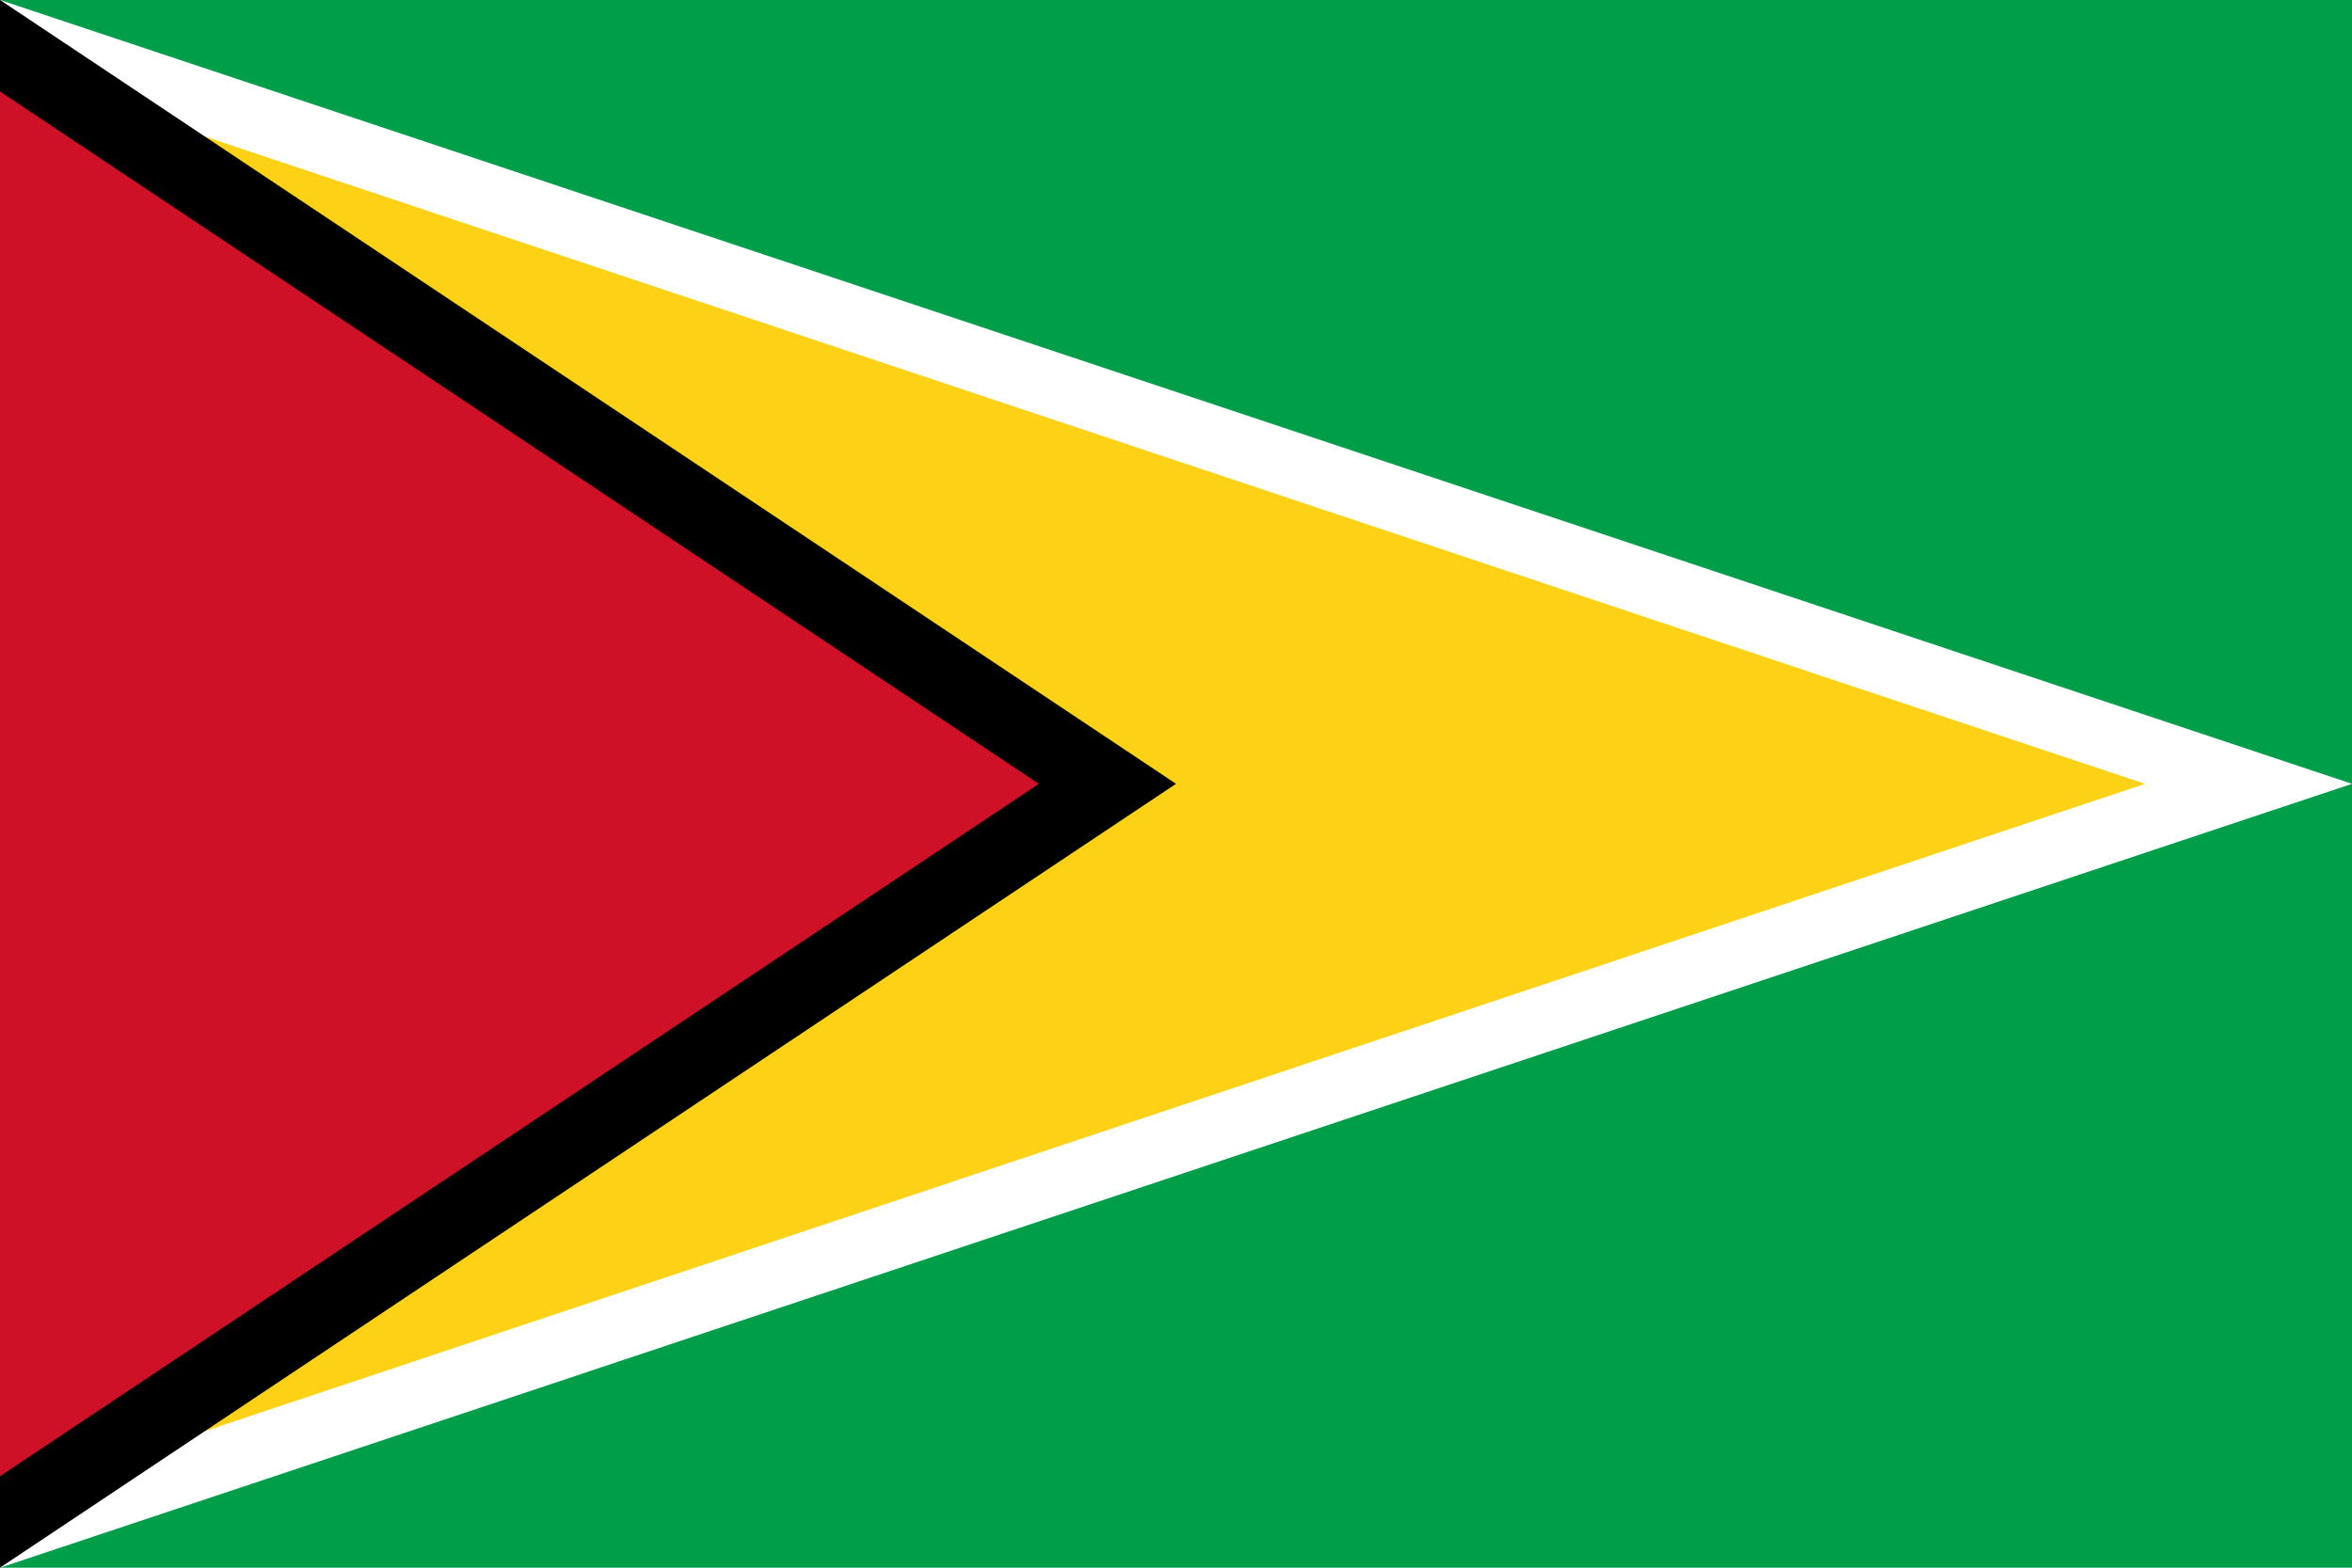<svg xmlns="http://www.w3.org/2000/svg" width="450px" height="300px" viewBox="0 0 450 300">
  <path fill="#009E49" d="M0,0h450v300H0V0z" />
  <path fill="#FFFFFF" d="M0,0l450,150L0,300V0z" />
  <path fill="#FCD116" d="M0,13.05L410.4,150L0,286.95V13.05z" />
  <path fill="#000000" d="M0,0l225,150L0,300V0z" />
  <path fill="#CE1126" d="M0,17.5L198.765,150L0,282.5V17.5z" />
</svg>
